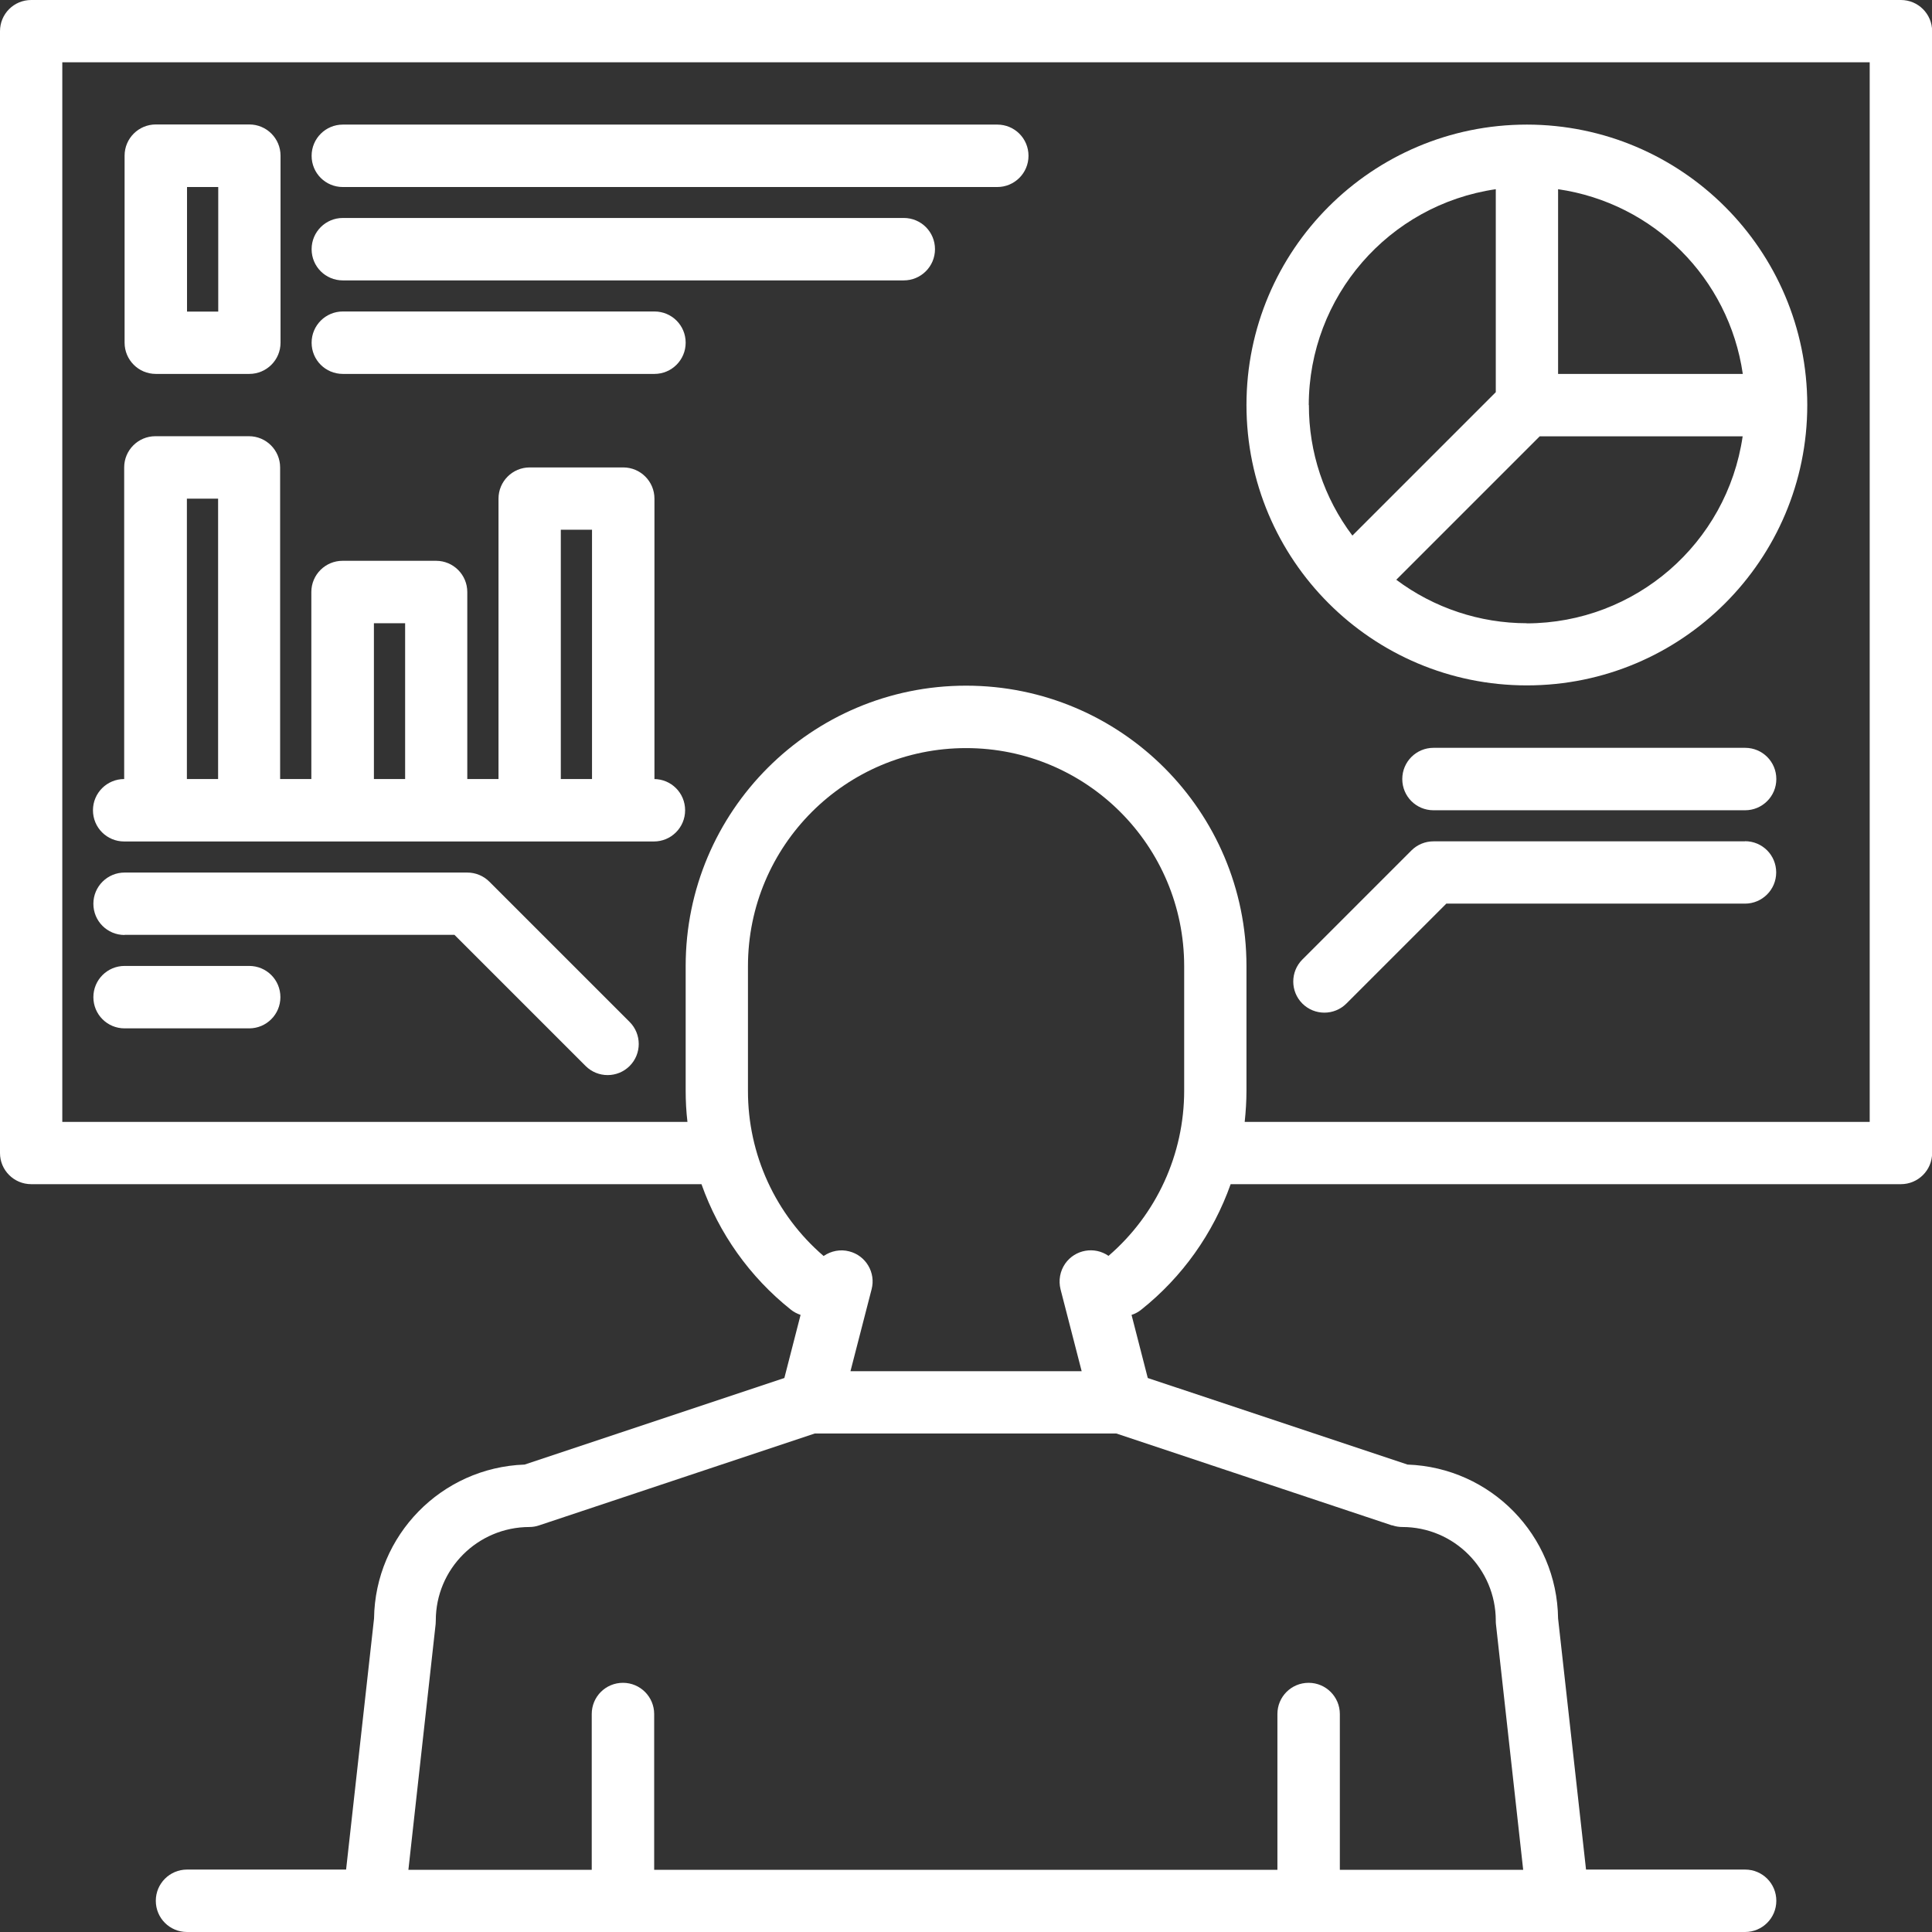 <?xml version="1.0" encoding="UTF-8"?>
<svg id="_分離模式" data-name="分離模式" xmlns="http://www.w3.org/2000/svg" viewBox="0 0 141.73 141.73">
  <rect x="0" y="0" width="141.73" height="141.73" fill="#333333" stroke="none"/>
  <defs>
    <style>
      .cls-1 {
        fill: #fff;
      }
    </style>
  </defs>
  <path class="cls-1" d="M139.45,0H2.29C1.02,0,0,1.02,0,2.29v82.3C0,85.84,1.02,86.87,2.29,86.87h49.17c1.28,3.62,3.55,6.81,6.55,9.2.21.17.46.3.72.39l-1.19,4.63-19.06,6.35c-6.1.22-10.96,5.19-11.04,11.29l-2.05,18.42h-11.67c-1.26,0-2.29,1.02-2.29,2.29s1.02,2.29,2.29,2.29h114.3c1.26,0,2.29-1.02,2.29-2.29s-1.02-2.29-2.29-2.29h-11.67l-2.05-18.42c-.08-6.11-4.94-11.07-11.04-11.29l-19.06-6.35-1.19-4.63c.26-.08.51-.22.72-.39,3-2.39,5.27-5.58,6.55-9.2h49.17c1.26,0,2.29-1.02,2.29-2.29V2.29c0-1.26-1.02-2.29-2.29-2.29ZM102.15,111.9c.23.08.48.12.72.12,3.79,0,6.85,3.07,6.86,6.86,0,.08,0,.17.01.25l2,18.04h-13.45v-11.43c0-1.26-1.02-2.29-2.29-2.29s-2.29,1.02-2.29,2.29v11.43h-45.72v-11.43c0-1.26-1.02-2.29-2.29-2.29s-2.29,1.02-2.29,2.29v11.43h-13.45l2-18.04c0-.08.01-.17.01-.25,0-3.79,3.07-6.85,6.86-6.86.25,0,.49-.04.72-.12l20.22-6.74h22.12l20.22,6.74ZM86.87,80.01c0,4.66-2.02,9.08-5.55,12.12-1.04-.72-2.46-.46-3.18.57-.38.55-.5,1.23-.34,1.88l1.55,6.01h-16.96l1.55-6.01c.32-1.22-.42-2.47-1.64-2.78-.64-.17-1.33-.04-1.88.34-3.53-3.03-5.56-7.46-5.55-12.12v-9.14c0-8.84,7.16-16,16-16s16,7.16,16,16v9.14ZM137.16,82.3h-45.85c.08-.76.13-1.52.13-2.29v-9.14c0-11.36-9.21-20.57-20.57-20.57s-20.57,9.21-20.57,20.57h0v9.14c0,.76.04,1.53.13,2.29H4.57V4.57h132.59v77.72Z"/>
  <path class="cls-1" d="M25.15,13.72h48.01c1.26,0,2.29-1.02,2.29-2.29s-1.02-2.29-2.29-2.29H25.15c-1.26,0-2.29,1.02-2.29,2.29s1.02,2.29,2.29,2.29Z"/>
  <path class="cls-1" d="M25.15,20.57h41.15c1.26,0,2.29-1.02,2.29-2.29s-1.02-2.29-2.29-2.29H25.15c-1.26,0-2.29,1.02-2.29,2.29s1.02,2.29,2.29,2.29Z"/>
  <path class="cls-1" d="M25.15,27.43h22.86c1.26,0,2.29-1.02,2.29-2.29s-1.02-2.29-2.29-2.29h-22.86c-1.26,0-2.29,1.02-2.29,2.29s1.02,2.29,2.29,2.29Z"/>
  <path class="cls-1" d="M11.43,27.43h6.86c1.26,0,2.29-1.02,2.29-2.29v-13.72c0-1.26-1.02-2.29-2.29-2.29h-6.86c-1.26,0-2.29,1.02-2.29,2.29v13.72c0,1.26,1.02,2.29,2.29,2.29ZM13.72,13.72h2.29v9.14h-2.29v-9.14Z"/>
  <path class="cls-1" d="M112.01,9.14c-11.36,0-20.57,9.21-20.57,20.57s9.21,20.57,20.57,20.57,20.57-9.21,20.57-20.57c-.01-11.36-9.22-20.56-20.57-20.57ZM114.3,13.88c7.02,1.02,12.53,6.53,13.55,13.55h-13.55v-13.55ZM96.01,29.72c.01-7.95,5.85-14.69,13.72-15.84v14.89l-10.52,10.52c-2.08-2.76-3.2-6.12-3.19-9.58ZM112.01,45.72c-3.45,0-6.82-1.12-9.58-3.19l10.52-10.52h14.89c-1.15,7.87-7.89,13.7-15.84,13.72Z"/>
  <path class="cls-1" d="M128.02,54.86h-22.86c-1.26,0-2.29,1.02-2.29,2.29s1.02,2.29,2.29,2.29h22.86c1.26,0,2.29-1.02,2.29-2.29s-1.02-2.29-2.29-2.29Z"/>
  <path class="cls-1" d="M128.02,61.72h-22.86c-.61,0-1.19.24-1.62.67l-8,8c-.89.89-.89,2.34,0,3.23.89.89,2.34.89,3.23,0l7.33-7.33h21.91c1.26,0,2.29-1.02,2.29-2.29s-1.02-2.29-2.29-2.29Z"/>
  <path class="cls-1" d="M48.01,57.15v-20.57c0-1.26-1.02-2.29-2.29-2.29h-6.86c-1.26,0-2.29,1.02-2.29,2.29v20.57h-2.29v-13.72c0-1.26-1.02-2.29-2.29-2.29h-6.86c-1.26,0-2.29,1.02-2.29,2.29v13.72h-2.29v-22.86c0-1.26-1.02-2.29-2.29-2.29h-6.86c-1.26,0-2.29,1.02-2.29,2.29v22.86c-1.26,0-2.29,1.02-2.29,2.29s1.02,2.29,2.29,2.29h38.86c1.26,0,2.29-1.02,2.29-2.29s-1.02-2.29-2.29-2.29ZM16,57.15h-2.29v-20.57h2.29v20.57ZM29.72,57.15h-2.29v-11.43h2.29v11.43ZM43.43,57.15h-2.29v-18.29h2.29v18.29Z"/>
  <path class="cls-1" d="M9.14,68.58h24.2l9.62,9.62c.89.89,2.34.89,3.23,0s.89-2.34,0-3.23l-10.29-10.29c-.43-.43-1.01-.67-1.62-.67H9.14c-1.26,0-2.29,1.02-2.29,2.29s1.02,2.29,2.29,2.29Z"/>
  <path class="cls-1" d="M9.14,75.44h9.14c1.26,0,2.29-1.02,2.29-2.29s-1.02-2.29-2.29-2.29h-9.14c-1.26,0-2.29,1.02-2.29,2.29s1.02,2.29,2.29,2.29Z"/>
</svg>